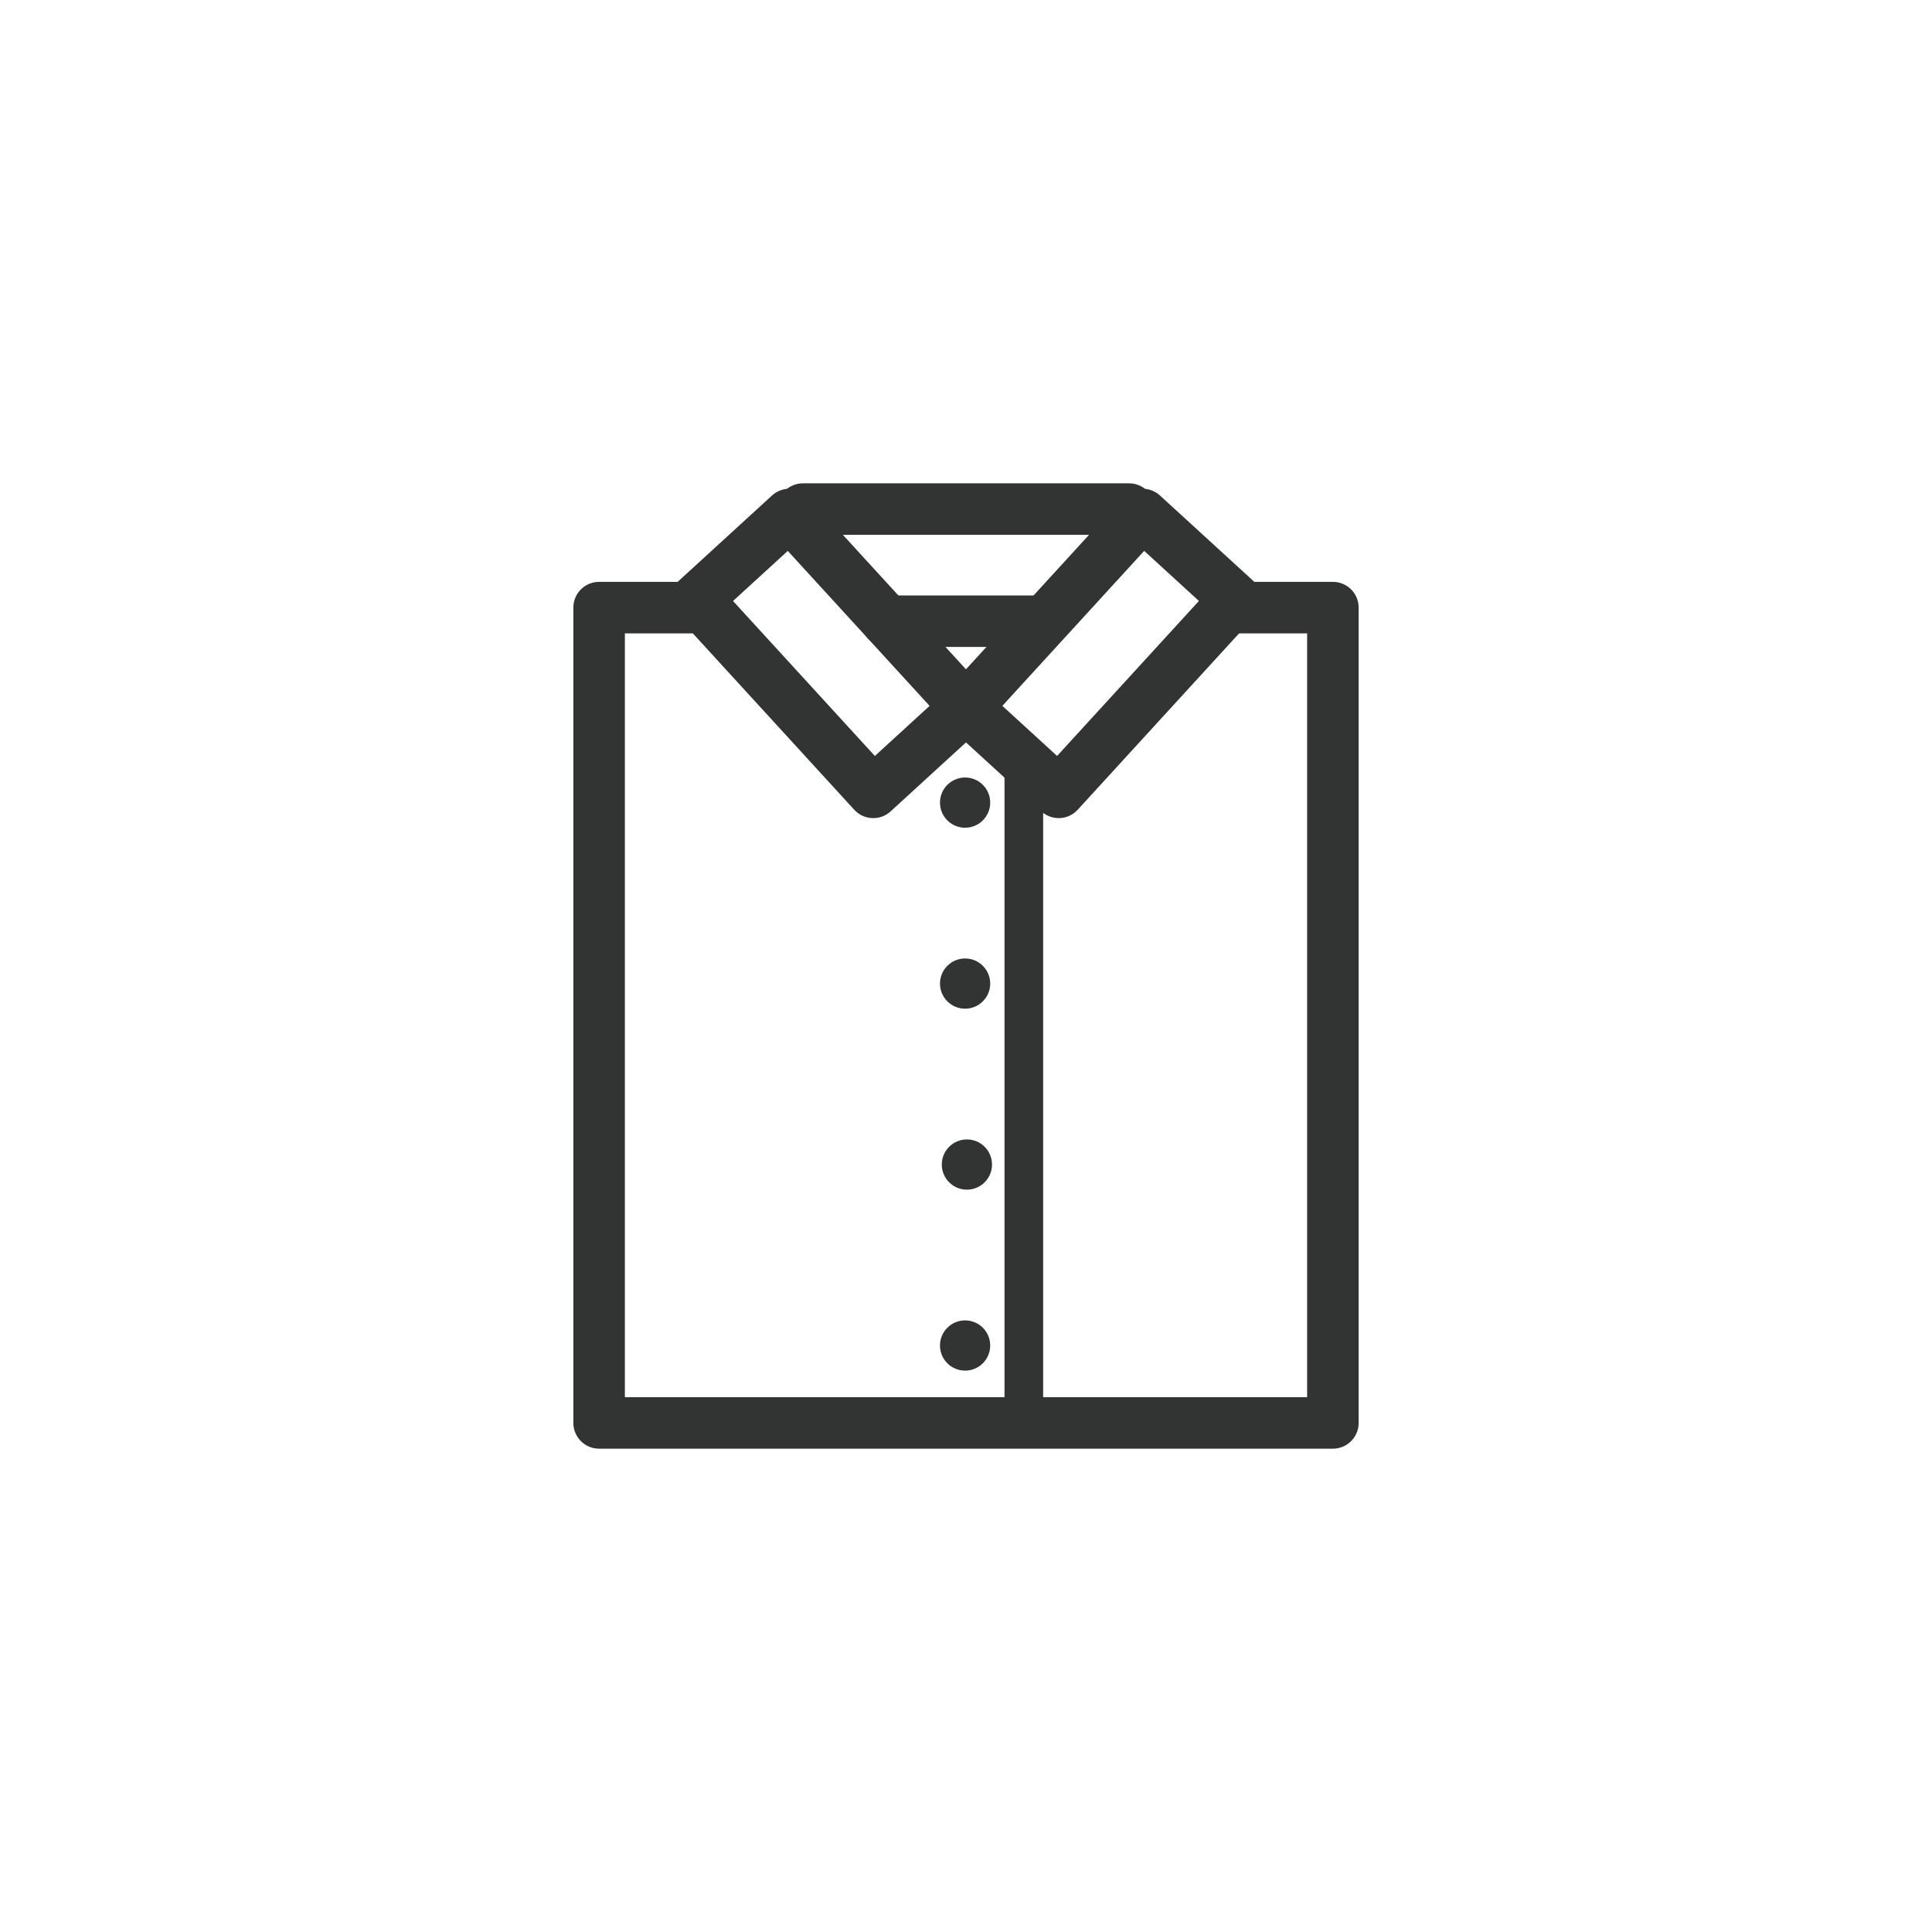 <?xml version="1.0" encoding="UTF-8"?>
<svg id="_レイヤー_1" data-name="レイヤー_1" xmlns="http://www.w3.org/2000/svg" width="300" height="300" version="1.1" viewBox="0 0 300 300">
  <!-- Generator: Adobe Illustrator 29.0.0, SVG Export Plug-In . SVG Version: 2.1.0 Build 186)  -->
  <defs>
    <style>
      .st0 {
        fill: #323333;
      }

      .st1 {
        stroke-width: 6px;
      }

      .st1, .st2 {
        fill: none;
        stroke: #323333;
        stroke-linejoin: round;
      }

      .st2 {
        stroke-linecap: round;
        stroke-width: 8px;
      }
    </style>
  </defs>
  <g>
    <rect class="st2" x="108.78" y="91.71" width="40.62" height="19.52" transform="translate(116.8 -62.27) rotate(47.54)"/>
    <rect class="st2" x="150.6" y="91.71" width="40.62" height="19.52" transform="translate(-19.33 159.05) rotate(-47.54)"/>
  </g>
  <polyline class="st2" points="192.42 94.35 206.97 94.35 206.97 220.95 93.03 220.95 93.03 94.35 107.69 94.35"/>
  <line class="st2" x1="161.7" y1="96.46" x2="137.73" y2="96.46"/>
  <line class="st2" x1="124.68" y1="79.05" x2="175.32" y2="79.05"/>
  <line class="st1" x1="158.98" y1="117.94" x2="158.98" y2="220.95"/>
  <g>
    <circle class="st0" cx="149.86" cy="124.63" r="3.9"/>
    <circle class="st0" cx="149.86" cy="152.73" r="3.9"/>
    <circle class="st0" cx="150.14" cy="180.83" r="3.9"/>
    <circle class="st0" cx="149.86" cy="208.93" r="3.9"/>
  </g>
</svg>